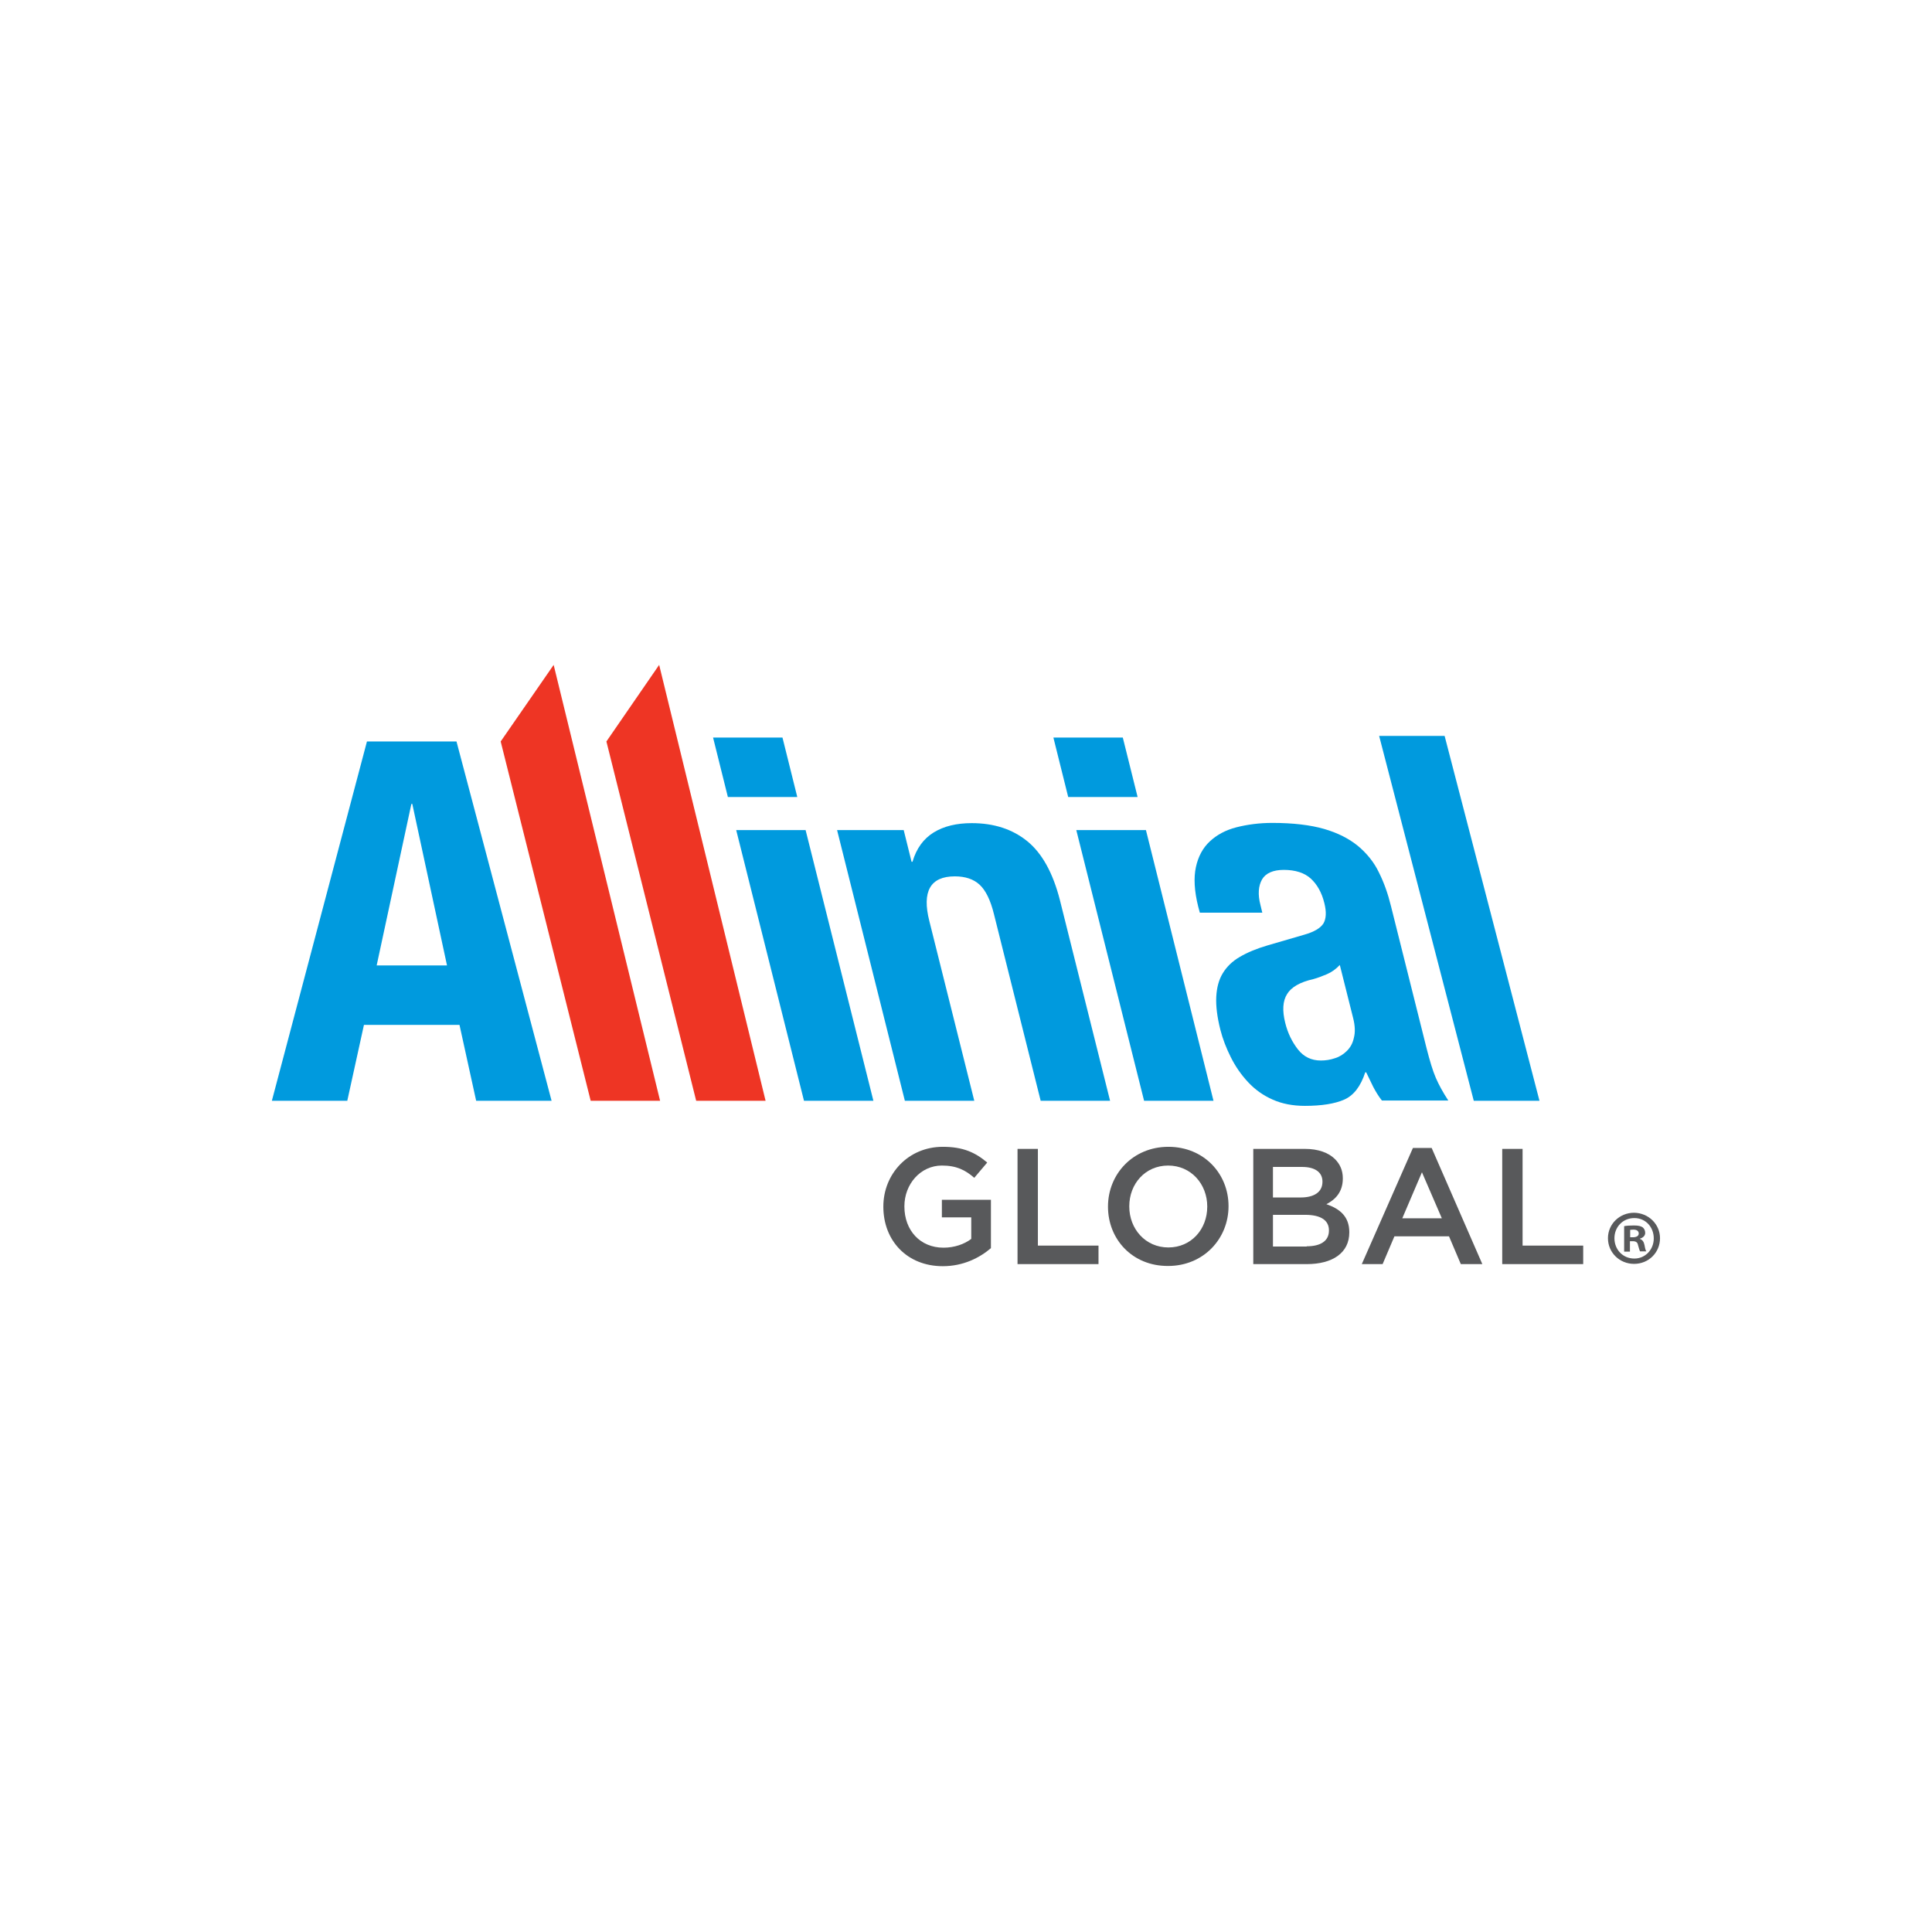 <?xml version="1.0" encoding="UTF-8" standalone="no"?><!DOCTYPE svg PUBLIC "-//W3C//DTD SVG 1.1//EN" "http://www.w3.org/Graphics/SVG/1.1/DTD/svg11.dtd"><svg width="100%" height="100%" viewBox="0 0 2088 2088" version="1.1" xmlns="http://www.w3.org/2000/svg" xmlns:xlink="http://www.w3.org/1999/xlink" xml:space="preserve" xmlns:serif="http://www.serif.com/" style="fill-rule:evenodd;clip-rule:evenodd;stroke-linejoin:round;stroke-miterlimit:2;"><rect id="ACOA-Sponsors-Allinial-Global" serif:id="ACOA-Sponsors-Allinial Global" x="0.428" y="0" width="2087.01" height="2087.01" style="fill:none;"/><g><g><path d="M954.669,1304.17l-0,-0.25c-0,-35.006 26.754,-64.51 64.259,-64.51c21.754,-0 35.006,6.001 48.008,17.002l-14.002,16.503c-9.502,-8.251 -19.003,-13.252 -35.006,-13.252c-23.003,-0 -40.506,20.003 -40.506,44.007l-0,0.25c-0,25.754 17.003,44.507 42.256,44.507c11.752,-0 22.504,-3.751 30.005,-9.502l0,-23.253l-31.755,-0l0,-19.003l53.008,-0l0,52.258c-12.252,10.501 -30.004,19.503 -52.008,19.503c-38.756,-0 -64.259,-27.755 -64.259,-64.26" style="fill:#58595b;fill-rule:nonzero;"/><path d="M1099.69,1241.66l22.003,0l0,104.516l65.51,0l0,20.003l-87.513,0l-0,-124.519Z" style="fill:#58595b;fill-rule:nonzero;"/><path d="M1197.46,1304.17l-0,-0.25c-0,-35.006 27.004,-64.51 65.26,-64.51c38.255,-0 65.009,29.004 65.009,64.01l0,0.25c0,35.005 -27.004,64.51 -65.259,64.51c-38.506,0.25 -65.01,-28.755 -65.01,-64.01m107.266,-0l-0,-0.25c-0,-24.254 -17.503,-44.257 -42.256,-44.257c-24.754,-0 -42.007,19.753 -42.007,44.007l0,0.25c0,24.253 17.503,44.256 42.257,44.256c24.753,0 42.006,-19.753 42.006,-44.006" style="fill:#58595b;fill-rule:nonzero;"/><path d="M1354.23,1241.66l56.008,0c14.252,0 25.504,4.001 32.505,11.002c5.501,5.501 8.501,12.252 8.501,20.753l0,0.25c0,15.002 -8.501,23.004 -17.752,27.754c14.502,5.001 24.753,13.252 24.753,30.255l0,0.25c0,22.253 -18.252,34.255 -46.007,34.255l-57.758,0l-0,-124.519l-0.25,0Zm51.507,52.508c14.003,0 23.504,-5.501 23.504,-17.002l0,-0.25c0,-9.752 -7.751,-15.753 -22.003,-15.753l-31.505,0l-0,33.005l30.004,0Zm6.501,52.758c15.003,0 24.004,-5.751 24.004,-17.002l0,-0.25c0,-10.502 -8.251,-16.753 -25.754,-16.753l-34.755,0l-0,34.255l36.505,0l0,-0.25Z" style="fill:#58595b;fill-rule:nonzero;"/><path d="M1527.01,1240.66l20.253,0l54.758,125.519l-23.253,0l-12.752,-30.004l-59.009,-0l-12.752,30.004l-22.504,0l55.259,-125.519Zm31.255,76.012l-21.504,-49.758l-21.253,49.758l42.757,-0Z" style="fill:#58595b;fill-rule:nonzero;"/><path d="M1623.52,1241.66l22.003,0l0,104.516l65.51,0l0,20.003l-87.513,0l-0,-124.519Z" style="fill:#58595b;fill-rule:nonzero;"/><path d="M845.652,797.091l16.002,64.26l-75.011,0l-16.003,-64.26l75.012,0Zm25.004,100.016l73.261,292.544l-75.012,0l-73.261,-292.544l75.012,-0Z" style="fill:#009ade;fill-rule:nonzero;"/><path d="M493.348,801.342l102.766,388.309l-81.513,0l-18.002,-82.012l-103.266,-0l-18.003,82.012l-81.512,0l102.765,-388.309l96.765,-0Zm-10.252,242.037l-37.505,-174.527l-1,0l-37.506,174.527l76.011,-0Z" style="fill:#009ade;fill-rule:nonzero;"/><path d="M598.364,718.579l115.018,471.072l-75.012,0l-97.265,-388.309l57.259,-82.763Z" style="fill:#ee3524;fill-rule:nonzero;"/><path d="M712.382,718.579l115.017,471.072l-75.011,0l-97.015,-388.309l57.009,-82.763Z" style="fill:#ee3524;fill-rule:nonzero;"/><path d="M976.672,897.107l8.501,34.255l1,-0c4.251,-14.502 12.002,-25.004 23.004,-31.755c11.002,-6.751 24.754,-10.002 41.006,-10.002c24.004,0 44.007,6.501 60.009,19.503c16.003,13.002 27.755,34.256 35.256,63.51l54.258,217.033l-75.012,0l-50.507,-201.781c-3.751,-15.252 -9.002,-25.753 -15.503,-31.754c-6.501,-6.001 -15.502,-9.002 -26.754,-9.002c-26.504,0 -35.755,16.253 -27.504,48.508l48.508,194.029l-75.012,0l-73.261,-292.544l72.011,-0Z" style="fill:#009ade;fill-rule:nonzero;"/><path d="M1213.46,797.091l16.002,64.26l-75.011,0l-16.002,-64.26l75.011,0Zm25.004,100.016l73.011,292.544l-75.011,0l-73.262,-292.544l75.262,-0Z" style="fill:#009ade;fill-rule:nonzero;"/><path d="M1294.97,979.869c-4.25,-17.002 -5,-31.255 -2.5,-42.756c2.5,-11.502 7.501,-20.753 15.002,-27.755c7.502,-7.001 17.003,-12.251 28.755,-15.252c11.752,-3 24.754,-4.751 38.756,-4.751c22.503,0 41.256,2.251 56.008,6.501c14.753,4.251 27.004,10.502 36.756,18.503c9.501,8.001 17.253,17.503 22.503,28.505c5.501,11.001 9.752,23.003 13.002,36.255l38.506,153.774c3.501,13.752 6.751,24.503 10.002,32.004c3.25,7.502 7.751,15.753 13.502,24.504l-71.761,0c-3.751,-4.751 -6.751,-9.751 -9.502,-15.002c-2.5,-5.251 -5,-10.502 -7.501,-15.502l-1,-0c-5.001,15.252 -12.502,25.003 -22.753,29.504c-10.252,4.501 -24.504,6.751 -42.507,6.751c-13.002,0 -24.754,-2.25 -34.755,-6.751c-10.252,-4.501 -19.003,-10.752 -26.504,-18.753c-7.501,-8.001 -13.752,-17.002 -18.753,-27.004c-5.001,-10.001 -8.751,-19.753 -11.252,-29.504c-3.5,-13.753 -5.001,-25.754 -4.501,-35.756c0.501,-10.001 2.751,-18.503 7.002,-25.504c4.25,-7.001 10.251,-13.002 18.502,-17.752c8.002,-4.751 18.253,-9.002 30.255,-12.502l39.506,-11.502c10.502,-3.001 17.253,-7.001 20.503,-12.002c3.001,-5.001 3.501,-12.502 1,-22.253c-2.75,-11.252 -7.751,-20.003 -14.502,-26.254c-6.751,-6.251 -16.752,-9.502 -29.254,-9.502c-11.502,0 -19.503,3.501 -23.504,10.252c-4.001,7.001 -4.751,16.252 -1.75,27.754l2,8.251l-67.51,0l-1.751,-6.501Zm139.022,73.011c-5.251,2.251 -10.002,4.001 -14.502,5.251c-14.503,3.251 -24.004,8.752 -28.505,16.253c-4.751,7.501 -5.251,18.002 -2,31.004c2.75,11.252 7.501,20.754 13.752,28.755c6.251,8.001 14.502,12.002 24.754,12.002c5.001,-0 10.251,-0.75 15.252,-2.501c5.001,-1.5 9.251,-4.25 13.002,-8.001c3.751,-3.751 6.251,-8.251 7.501,-14.252c1.5,-5.751 1.25,-12.752 -0.75,-20.753l-14.502,-57.759c-4.251,4.501 -8.751,7.751 -14.002,10.001" style="fill:#009ade;fill-rule:nonzero;"/><path d="M1592.77,1189.65l-102.266,-394.31l70.761,0l102.516,394.31l-71.011,0Z" style="fill:#009ade;fill-rule:nonzero;"/><path d="M1794.05,1338.17c-0,15.502 -12.252,27.754 -28.005,27.754c-15.752,0 -28.254,-12.252 -28.254,-27.754c0,-15.252 12.502,-27.504 28.254,-27.504c15.753,0.25 28.005,12.502 28.005,27.504m-49.258,-0c0,12.252 9.002,22.003 21.503,22.003c12.002,0 21.004,-9.751 21.004,-21.753c-0,-12.252 -8.752,-22.003 -21.004,-22.003c-12.501,-0 -21.503,9.751 -21.503,21.753m16.753,14.502l-6.251,0l-0,-27.504c2.5,-0.5 6.001,-0.75 10.501,-0.75c5.251,-0 7.502,0.75 9.502,2c1.5,1.25 2.75,3.251 2.75,6.001c0,3.001 -2.25,5.251 -5.751,6.251l0,0.25c2.751,1 4.251,3.001 5.001,6.751c0.75,4.251 1.25,5.751 2,6.751l-6.751,0c-0.75,-1 -1.25,-3.5 -2.25,-6.751c-0.5,-3 -2.25,-4.251 -5.751,-4.251l-3,0l-0,11.252Zm0.25,-15.502l3,-0c3.501,-0 6.251,-1.25 6.251,-4.001c0,-2.5 -1.75,-4.25 -5.751,-4.25c-1.75,-0 -2.75,0.25 -3.5,0.25l-0,8.001Z" style="fill:#58595b;fill-rule:nonzero;"/></g></g></svg>